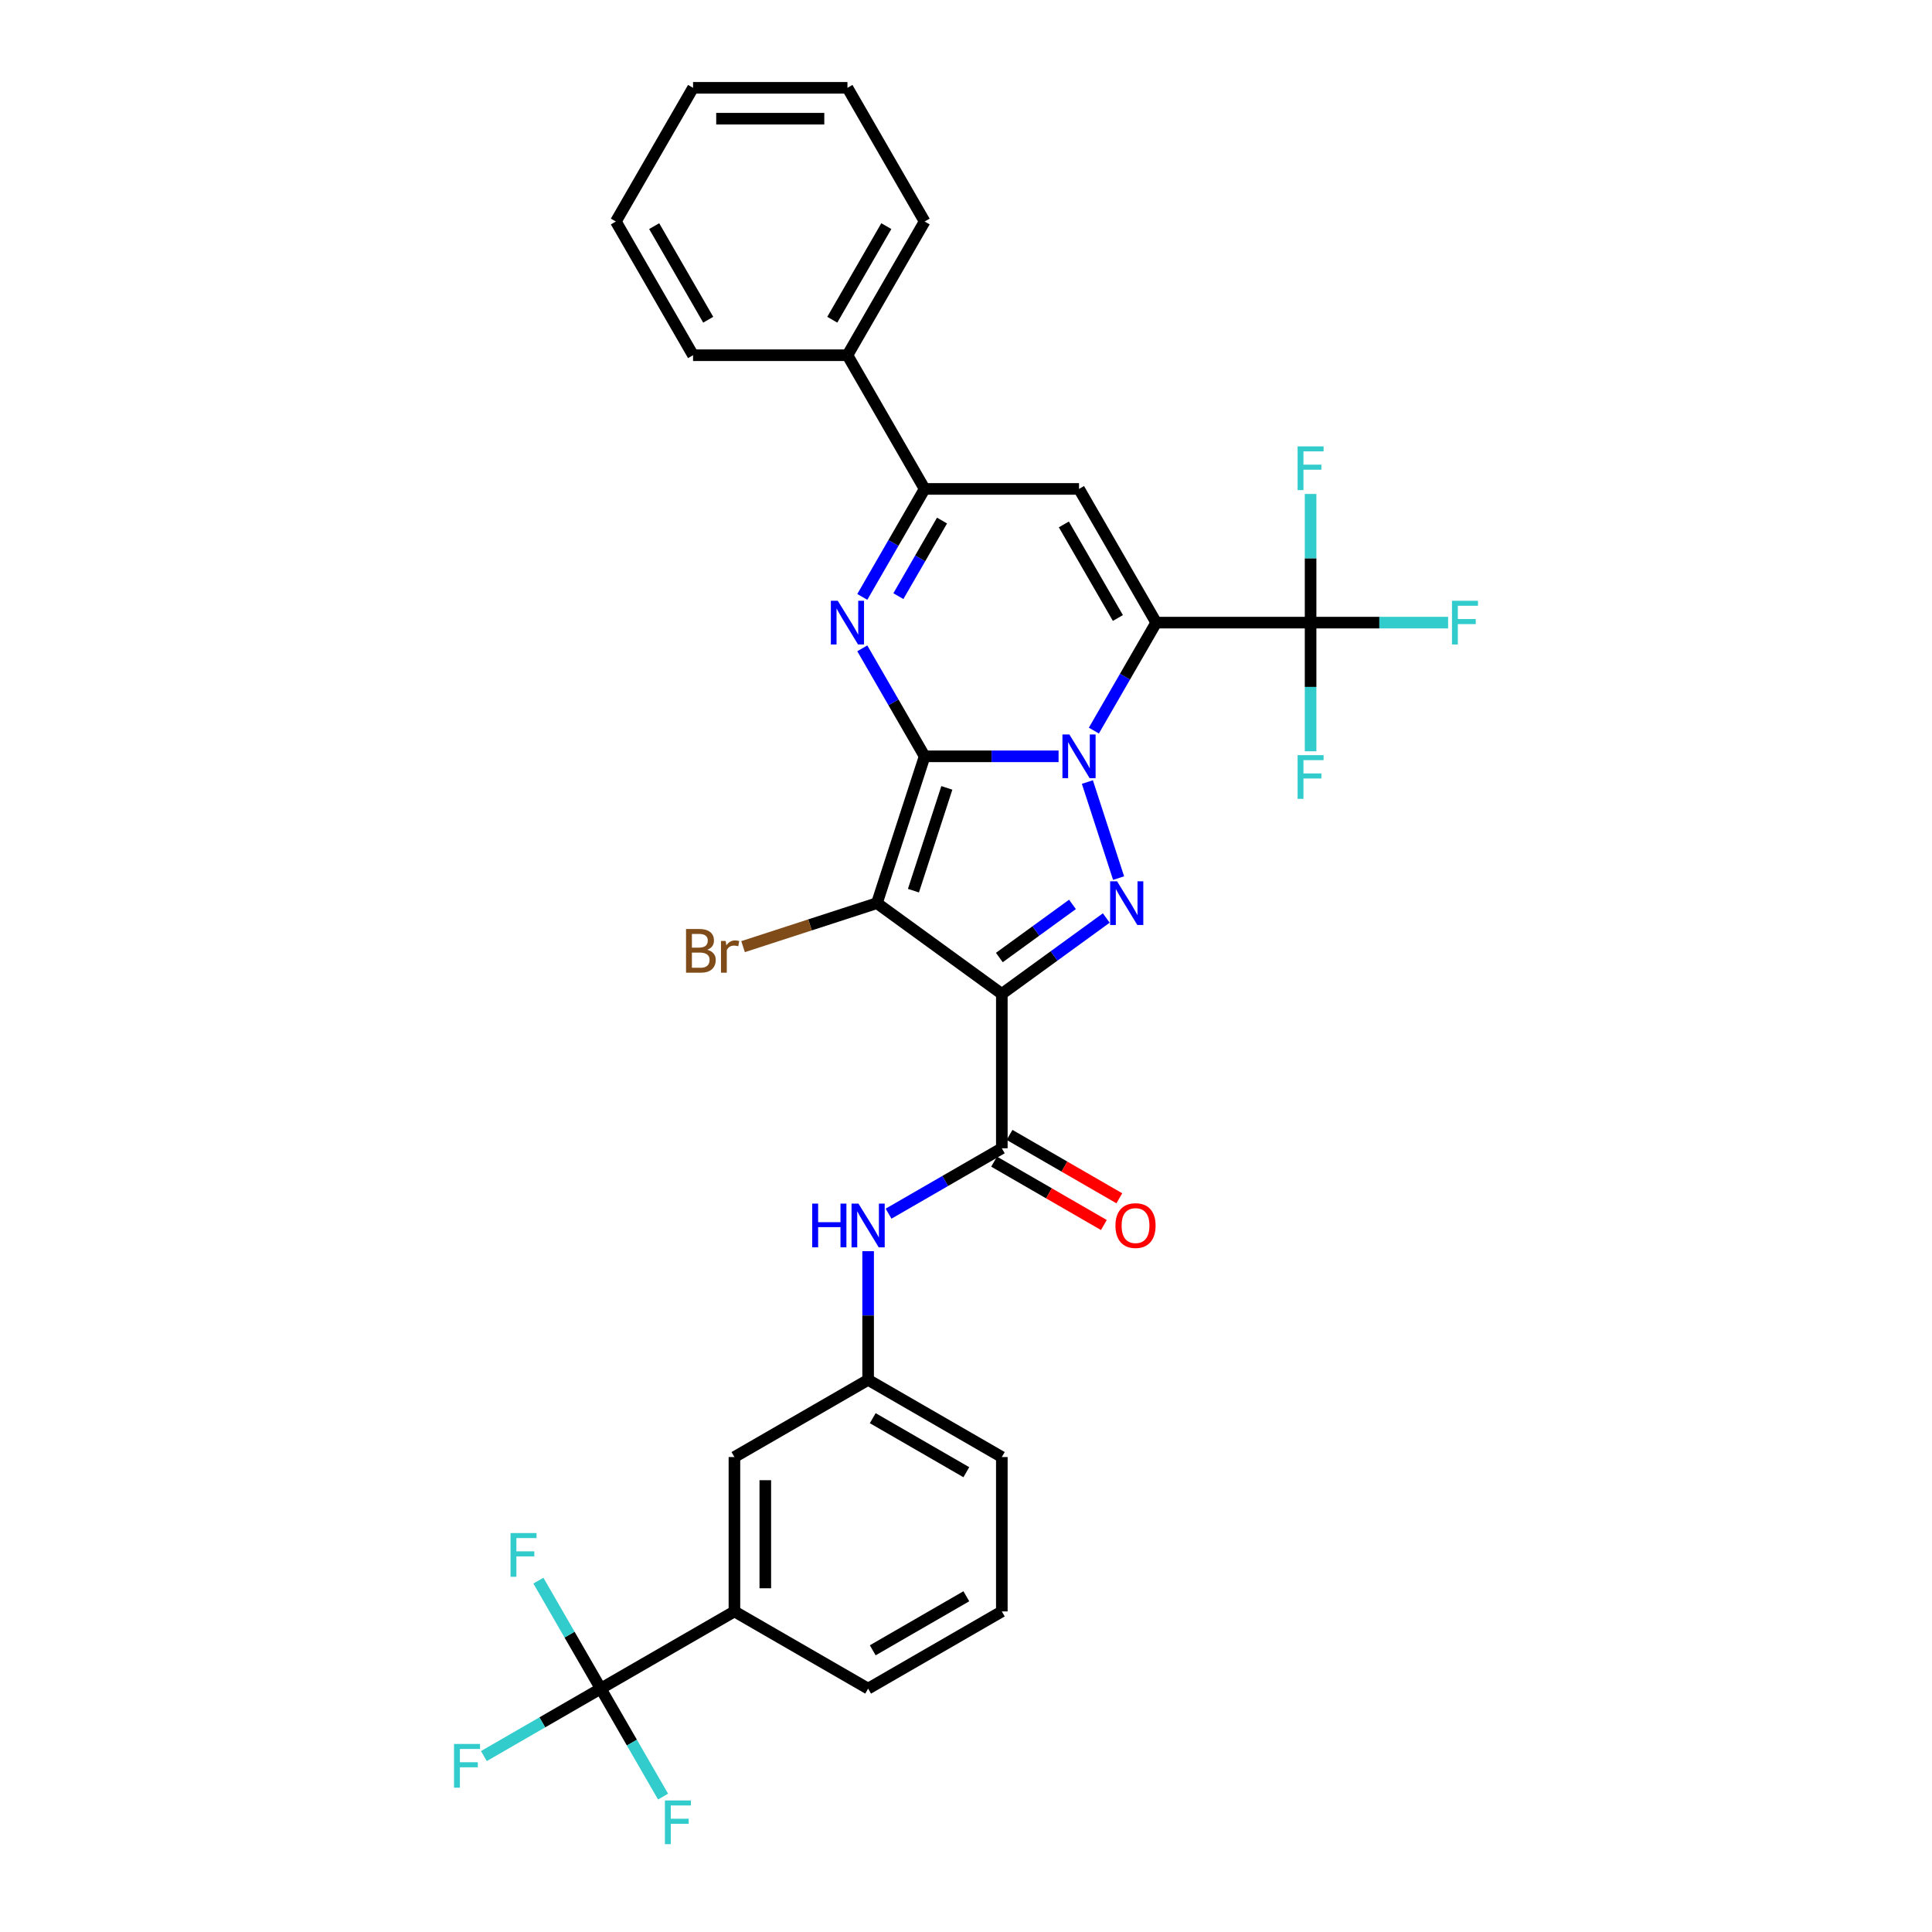 <?xml version='1.0' encoding='iso-8859-1'?>
<svg version='1.1' baseProfile='full'
              xmlns='http://www.w3.org/2000/svg'
                      xmlns:rdkit='http://www.rdkit.org/xml'
                      xmlns:xlink='http://www.w3.org/1999/xlink'
                  xml:space='preserve'
width='1000px' height='1000px' viewBox='0 0 1000 1000'>
<!-- END OF HEADER -->
<rect style='opacity:1.0;fill:#FFFFFF;stroke:none' width='1000' height='1000' x='0' y='0'> </rect>
<path class='bond-0' d='M 478.588,391.47 L 513.253,391.47' style='fill:none;fill-rule:evenodd;stroke:#000000;stroke-width:6px;stroke-linecap:butt;stroke-linejoin:miter;stroke-opacity:1' />
<path class='bond-0' d='M 513.253,391.47 L 547.917,391.47' style='fill:none;fill-rule:evenodd;stroke:#0000FF;stroke-width:6px;stroke-linecap:butt;stroke-linejoin:miter;stroke-opacity:1' />
<path class='bond-2' d='M 478.588,391.47 L 453.895,467.468' style='fill:none;fill-rule:evenodd;stroke:#000000;stroke-width:6px;stroke-linecap:butt;stroke-linejoin:miter;stroke-opacity:1' />
<path class='bond-2' d='M 490.084,407.808 L 472.799,461.007' style='fill:none;fill-rule:evenodd;stroke:#000000;stroke-width:6px;stroke-linecap:butt;stroke-linejoin:miter;stroke-opacity:1' />
<path class='bond-5' d='M 478.588,391.47 L 462.454,363.525' style='fill:none;fill-rule:evenodd;stroke:#000000;stroke-width:6px;stroke-linecap:butt;stroke-linejoin:miter;stroke-opacity:1' />
<path class='bond-5' d='M 462.454,363.525 L 446.32,335.58' style='fill:none;fill-rule:evenodd;stroke:#0000FF;stroke-width:6px;stroke-linecap:butt;stroke-linejoin:miter;stroke-opacity:1' />
<path class='bond-1' d='M 566.184,378.157 L 582.318,350.212' style='fill:none;fill-rule:evenodd;stroke:#0000FF;stroke-width:6px;stroke-linecap:butt;stroke-linejoin:miter;stroke-opacity:1' />
<path class='bond-1' d='M 582.318,350.212 L 598.452,322.267' style='fill:none;fill-rule:evenodd;stroke:#000000;stroke-width:6px;stroke-linecap:butt;stroke-linejoin:miter;stroke-opacity:1' />
<path class='bond-4' d='M 562.823,404.783 L 578.979,454.505' style='fill:none;fill-rule:evenodd;stroke:#0000FF;stroke-width:6px;stroke-linecap:butt;stroke-linejoin:miter;stroke-opacity:1' />
<path class='bond-9' d='M 598.452,322.267 L 678.361,322.267' style='fill:none;fill-rule:evenodd;stroke:#000000;stroke-width:6px;stroke-linecap:butt;stroke-linejoin:miter;stroke-opacity:1' />
<path class='bond-33' d='M 598.452,322.267 L 558.497,253.064' style='fill:none;fill-rule:evenodd;stroke:#000000;stroke-width:6px;stroke-linecap:butt;stroke-linejoin:miter;stroke-opacity:1' />
<path class='bond-33' d='M 578.618,319.877 L 550.65,271.435' style='fill:none;fill-rule:evenodd;stroke:#000000;stroke-width:6px;stroke-linecap:butt;stroke-linejoin:miter;stroke-opacity:1' />
<path class='bond-3' d='M 453.895,467.468 L 518.543,514.437' style='fill:none;fill-rule:evenodd;stroke:#000000;stroke-width:6px;stroke-linecap:butt;stroke-linejoin:miter;stroke-opacity:1' />
<path class='bond-13' d='M 453.895,467.468 L 419.253,478.724' style='fill:none;fill-rule:evenodd;stroke:#000000;stroke-width:6px;stroke-linecap:butt;stroke-linejoin:miter;stroke-opacity:1' />
<path class='bond-13' d='M 419.253,478.724 L 384.61,489.98' style='fill:none;fill-rule:evenodd;stroke:#7F4C19;stroke-width:6px;stroke-linecap:butt;stroke-linejoin:miter;stroke-opacity:1' />
<path class='bond-8' d='M 518.543,514.437 L 518.543,594.346' style='fill:none;fill-rule:evenodd;stroke:#000000;stroke-width:6px;stroke-linecap:butt;stroke-linejoin:miter;stroke-opacity:1' />
<path class='bond-32' d='M 518.543,514.437 L 545.577,494.796' style='fill:none;fill-rule:evenodd;stroke:#000000;stroke-width:6px;stroke-linecap:butt;stroke-linejoin:miter;stroke-opacity:1' />
<path class='bond-32' d='M 545.577,494.796 L 572.611,475.155' style='fill:none;fill-rule:evenodd;stroke:#0000FF;stroke-width:6px;stroke-linecap:butt;stroke-linejoin:miter;stroke-opacity:1' />
<path class='bond-32' d='M 517.259,495.615 L 536.183,481.867' style='fill:none;fill-rule:evenodd;stroke:#000000;stroke-width:6px;stroke-linecap:butt;stroke-linejoin:miter;stroke-opacity:1' />
<path class='bond-32' d='M 536.183,481.867 L 555.107,468.118' style='fill:none;fill-rule:evenodd;stroke:#0000FF;stroke-width:6px;stroke-linecap:butt;stroke-linejoin:miter;stroke-opacity:1' />
<path class='bond-7' d='M 446.32,308.954 L 462.454,281.009' style='fill:none;fill-rule:evenodd;stroke:#0000FF;stroke-width:6px;stroke-linecap:butt;stroke-linejoin:miter;stroke-opacity:1' />
<path class='bond-7' d='M 462.454,281.009 L 478.588,253.064' style='fill:none;fill-rule:evenodd;stroke:#000000;stroke-width:6px;stroke-linecap:butt;stroke-linejoin:miter;stroke-opacity:1' />
<path class='bond-7' d='M 465.001,308.562 L 476.295,289' style='fill:none;fill-rule:evenodd;stroke:#0000FF;stroke-width:6px;stroke-linecap:butt;stroke-linejoin:miter;stroke-opacity:1' />
<path class='bond-7' d='M 476.295,289 L 487.589,269.438' style='fill:none;fill-rule:evenodd;stroke:#000000;stroke-width:6px;stroke-linecap:butt;stroke-linejoin:miter;stroke-opacity:1' />
<path class='bond-6' d='M 558.497,253.064 L 478.588,253.064' style='fill:none;fill-rule:evenodd;stroke:#000000;stroke-width:6px;stroke-linecap:butt;stroke-linejoin:miter;stroke-opacity:1' />
<path class='bond-17' d='M 478.588,253.064 L 438.634,183.861' style='fill:none;fill-rule:evenodd;stroke:#000000;stroke-width:6px;stroke-linecap:butt;stroke-linejoin:miter;stroke-opacity:1' />
<path class='bond-11' d='M 518.543,594.346 L 489.231,611.269' style='fill:none;fill-rule:evenodd;stroke:#000000;stroke-width:6px;stroke-linecap:butt;stroke-linejoin:miter;stroke-opacity:1' />
<path class='bond-11' d='M 489.231,611.269 L 459.92,628.192' style='fill:none;fill-rule:evenodd;stroke:#0000FF;stroke-width:6px;stroke-linecap:butt;stroke-linejoin:miter;stroke-opacity:1' />
<path class='bond-14' d='M 514.547,601.266 L 542.956,617.668' style='fill:none;fill-rule:evenodd;stroke:#000000;stroke-width:6px;stroke-linecap:butt;stroke-linejoin:miter;stroke-opacity:1' />
<path class='bond-14' d='M 542.956,617.668 L 571.365,634.07' style='fill:none;fill-rule:evenodd;stroke:#FF0000;stroke-width:6px;stroke-linecap:butt;stroke-linejoin:miter;stroke-opacity:1' />
<path class='bond-14' d='M 522.538,587.426 L 550.947,603.828' style='fill:none;fill-rule:evenodd;stroke:#000000;stroke-width:6px;stroke-linecap:butt;stroke-linejoin:miter;stroke-opacity:1' />
<path class='bond-14' d='M 550.947,603.828 L 579.356,620.229' style='fill:none;fill-rule:evenodd;stroke:#FF0000;stroke-width:6px;stroke-linecap:butt;stroke-linejoin:miter;stroke-opacity:1' />
<path class='bond-18' d='M 678.361,322.267 L 713.952,322.267' style='fill:none;fill-rule:evenodd;stroke:#000000;stroke-width:6px;stroke-linecap:butt;stroke-linejoin:miter;stroke-opacity:1' />
<path class='bond-18' d='M 713.952,322.267 L 749.544,322.267' style='fill:none;fill-rule:evenodd;stroke:#33CCCC;stroke-width:6px;stroke-linecap:butt;stroke-linejoin:miter;stroke-opacity:1' />
<path class='bond-19' d='M 678.361,322.267 L 678.361,288.969' style='fill:none;fill-rule:evenodd;stroke:#000000;stroke-width:6px;stroke-linecap:butt;stroke-linejoin:miter;stroke-opacity:1' />
<path class='bond-19' d='M 678.361,288.969 L 678.361,255.671' style='fill:none;fill-rule:evenodd;stroke:#33CCCC;stroke-width:6px;stroke-linecap:butt;stroke-linejoin:miter;stroke-opacity:1' />
<path class='bond-20' d='M 678.361,322.267 L 678.361,355.565' style='fill:none;fill-rule:evenodd;stroke:#000000;stroke-width:6px;stroke-linecap:butt;stroke-linejoin:miter;stroke-opacity:1' />
<path class='bond-20' d='M 678.361,355.565 L 678.361,388.863' style='fill:none;fill-rule:evenodd;stroke:#33CCCC;stroke-width:6px;stroke-linecap:butt;stroke-linejoin:miter;stroke-opacity:1' />
<path class='bond-10' d='M 310.934,874.027 L 380.137,834.073' style='fill:none;fill-rule:evenodd;stroke:#000000;stroke-width:6px;stroke-linecap:butt;stroke-linejoin:miter;stroke-opacity:1' />
<path class='bond-21' d='M 310.934,874.027 L 280.695,891.485' style='fill:none;fill-rule:evenodd;stroke:#000000;stroke-width:6px;stroke-linecap:butt;stroke-linejoin:miter;stroke-opacity:1' />
<path class='bond-21' d='M 280.695,891.485 L 250.456,908.944' style='fill:none;fill-rule:evenodd;stroke:#33CCCC;stroke-width:6px;stroke-linecap:butt;stroke-linejoin:miter;stroke-opacity:1' />
<path class='bond-22' d='M 310.934,874.027 L 294.799,846.082' style='fill:none;fill-rule:evenodd;stroke:#000000;stroke-width:6px;stroke-linecap:butt;stroke-linejoin:miter;stroke-opacity:1' />
<path class='bond-22' d='M 294.799,846.082 L 278.665,818.137' style='fill:none;fill-rule:evenodd;stroke:#33CCCC;stroke-width:6px;stroke-linecap:butt;stroke-linejoin:miter;stroke-opacity:1' />
<path class='bond-23' d='M 310.934,874.027 L 327.068,901.972' style='fill:none;fill-rule:evenodd;stroke:#000000;stroke-width:6px;stroke-linecap:butt;stroke-linejoin:miter;stroke-opacity:1' />
<path class='bond-23' d='M 327.068,901.972 L 343.202,929.918' style='fill:none;fill-rule:evenodd;stroke:#33CCCC;stroke-width:6px;stroke-linecap:butt;stroke-linejoin:miter;stroke-opacity:1' />
<path class='bond-15' d='M 449.34,647.613 L 449.34,680.911' style='fill:none;fill-rule:evenodd;stroke:#0000FF;stroke-width:6px;stroke-linecap:butt;stroke-linejoin:miter;stroke-opacity:1' />
<path class='bond-15' d='M 449.34,680.911 L 449.34,714.209' style='fill:none;fill-rule:evenodd;stroke:#000000;stroke-width:6px;stroke-linecap:butt;stroke-linejoin:miter;stroke-opacity:1' />
<path class='bond-12' d='M 380.137,834.073 L 380.137,754.164' style='fill:none;fill-rule:evenodd;stroke:#000000;stroke-width:6px;stroke-linecap:butt;stroke-linejoin:miter;stroke-opacity:1' />
<path class='bond-12' d='M 396.118,822.086 L 396.118,766.15' style='fill:none;fill-rule:evenodd;stroke:#000000;stroke-width:6px;stroke-linecap:butt;stroke-linejoin:miter;stroke-opacity:1' />
<path class='bond-35' d='M 380.137,834.073 L 449.34,874.027' style='fill:none;fill-rule:evenodd;stroke:#000000;stroke-width:6px;stroke-linecap:butt;stroke-linejoin:miter;stroke-opacity:1' />
<path class='bond-16' d='M 449.34,714.209 L 380.137,754.164' style='fill:none;fill-rule:evenodd;stroke:#000000;stroke-width:6px;stroke-linecap:butt;stroke-linejoin:miter;stroke-opacity:1' />
<path class='bond-26' d='M 449.34,714.209 L 518.543,754.164' style='fill:none;fill-rule:evenodd;stroke:#000000;stroke-width:6px;stroke-linecap:butt;stroke-linejoin:miter;stroke-opacity:1' />
<path class='bond-26' d='M 451.729,734.043 L 500.172,762.011' style='fill:none;fill-rule:evenodd;stroke:#000000;stroke-width:6px;stroke-linecap:butt;stroke-linejoin:miter;stroke-opacity:1' />
<path class='bond-27' d='M 438.634,183.861 L 478.588,114.658' style='fill:none;fill-rule:evenodd;stroke:#000000;stroke-width:6px;stroke-linecap:butt;stroke-linejoin:miter;stroke-opacity:1' />
<path class='bond-27' d='M 430.787,165.489 L 458.755,117.047' style='fill:none;fill-rule:evenodd;stroke:#000000;stroke-width:6px;stroke-linecap:butt;stroke-linejoin:miter;stroke-opacity:1' />
<path class='bond-28' d='M 438.634,183.861 L 358.725,183.861' style='fill:none;fill-rule:evenodd;stroke:#000000;stroke-width:6px;stroke-linecap:butt;stroke-linejoin:miter;stroke-opacity:1' />
<path class='bond-24' d='M 449.34,874.027 L 518.543,834.073' style='fill:none;fill-rule:evenodd;stroke:#000000;stroke-width:6px;stroke-linecap:butt;stroke-linejoin:miter;stroke-opacity:1' />
<path class='bond-24' d='M 451.729,854.193 L 500.172,826.225' style='fill:none;fill-rule:evenodd;stroke:#000000;stroke-width:6px;stroke-linecap:butt;stroke-linejoin:miter;stroke-opacity:1' />
<path class='bond-25' d='M 518.543,834.073 L 518.543,754.164' style='fill:none;fill-rule:evenodd;stroke:#000000;stroke-width:6px;stroke-linecap:butt;stroke-linejoin:miter;stroke-opacity:1' />
<path class='bond-30' d='M 478.588,114.658 L 438.634,45.455' style='fill:none;fill-rule:evenodd;stroke:#000000;stroke-width:6px;stroke-linecap:butt;stroke-linejoin:miter;stroke-opacity:1' />
<path class='bond-29' d='M 358.725,183.861 L 318.771,114.658' style='fill:none;fill-rule:evenodd;stroke:#000000;stroke-width:6px;stroke-linecap:butt;stroke-linejoin:miter;stroke-opacity:1' />
<path class='bond-29' d='M 366.573,165.489 L 338.605,117.047' style='fill:none;fill-rule:evenodd;stroke:#000000;stroke-width:6px;stroke-linecap:butt;stroke-linejoin:miter;stroke-opacity:1' />
<path class='bond-31' d='M 318.771,114.658 L 358.725,45.455' style='fill:none;fill-rule:evenodd;stroke:#000000;stroke-width:6px;stroke-linecap:butt;stroke-linejoin:miter;stroke-opacity:1' />
<path class='bond-34' d='M 438.634,45.455 L 358.725,45.455' style='fill:none;fill-rule:evenodd;stroke:#000000;stroke-width:6px;stroke-linecap:butt;stroke-linejoin:miter;stroke-opacity:1' />
<path class='bond-34' d='M 426.648,61.436 L 370.711,61.436' style='fill:none;fill-rule:evenodd;stroke:#000000;stroke-width:6px;stroke-linecap:butt;stroke-linejoin:miter;stroke-opacity:1' />
<path  class='atom-1' d='M 553.495 380.155
L 560.911 392.141
Q 561.646 393.324, 562.828 395.466
Q 564.011 397.607, 564.075 397.735
L 564.075 380.155
L 567.08 380.155
L 567.08 402.785
L 563.979 402.785
L 556.02 389.68
Q 555.093 388.146, 554.102 386.388
Q 553.143 384.63, 552.856 384.087
L 552.856 402.785
L 549.915 402.785
L 549.915 380.155
L 553.495 380.155
' fill='#0000FF'/>
<path  class='atom-5' d='M 578.188 456.153
L 585.604 468.139
Q 586.339 469.322, 587.522 471.463
Q 588.704 473.605, 588.768 473.733
L 588.768 456.153
L 591.773 456.153
L 591.773 478.783
L 588.672 478.783
L 580.713 465.678
Q 579.786 464.144, 578.796 462.386
Q 577.837 460.628, 577.549 460.084
L 577.549 478.783
L 574.608 478.783
L 574.608 456.153
L 578.188 456.153
' fill='#0000FF'/>
<path  class='atom-6' d='M 433.632 310.952
L 441.047 322.938
Q 441.782 324.121, 442.965 326.262
Q 444.148 328.404, 444.212 328.532
L 444.212 310.952
L 447.216 310.952
L 447.216 333.582
L 444.116 333.582
L 436.157 320.477
Q 435.23 318.943, 434.239 317.185
Q 433.28 315.427, 432.992 314.883
L 432.992 333.582
L 430.052 333.582
L 430.052 310.952
L 433.632 310.952
' fill='#0000FF'/>
<path  class='atom-12' d='M 420.397 622.985
L 423.465 622.985
L 423.465 632.607
L 435.036 632.607
L 435.036 622.985
L 438.105 622.985
L 438.105 645.616
L 435.036 645.616
L 435.036 635.164
L 423.465 635.164
L 423.465 645.616
L 420.397 645.616
L 420.397 622.985
' fill='#0000FF'/>
<path  class='atom-12' d='M 444.338 622.985
L 451.753 634.972
Q 452.488 636.154, 453.671 638.296
Q 454.854 640.438, 454.917 640.565
L 454.917 622.985
L 457.922 622.985
L 457.922 645.616
L 454.822 645.616
L 446.863 632.511
Q 445.936 630.976, 444.945 629.218
Q 443.986 627.46, 443.698 626.917
L 443.698 645.616
L 440.758 645.616
L 440.758 622.985
L 444.338 622.985
' fill='#0000FF'/>
<path  class='atom-14' d='M 366.087 491.586
Q 368.26 492.193, 369.347 493.536
Q 370.466 494.846, 370.466 496.796
Q 370.466 499.928, 368.452 501.718
Q 366.47 503.476, 362.699 503.476
L 355.091 503.476
L 355.091 480.846
L 361.772 480.846
Q 365.639 480.846, 367.589 482.412
Q 369.539 483.979, 369.539 486.855
Q 369.539 490.275, 366.087 491.586
M 358.128 483.403
L 358.128 490.499
L 361.772 490.499
Q 364.009 490.499, 365.16 489.604
Q 366.343 488.677, 366.343 486.855
Q 366.343 483.403, 361.772 483.403
L 358.128 483.403
M 362.699 500.919
Q 364.904 500.919, 366.087 499.864
Q 367.27 498.81, 367.27 496.796
Q 367.27 494.942, 365.959 494.015
Q 364.68 493.056, 362.219 493.056
L 358.128 493.056
L 358.128 500.919
L 362.699 500.919
' fill='#7F4C19'/>
<path  class='atom-14' d='M 375.612 487.047
L 375.964 489.316
Q 377.69 486.759, 380.502 486.759
Q 381.397 486.759, 382.612 487.079
L 382.133 489.764
Q 380.758 489.444, 379.991 489.444
Q 378.649 489.444, 377.754 489.988
Q 376.891 490.499, 376.187 491.746
L 376.187 503.476
L 373.183 503.476
L 373.183 487.047
L 375.612 487.047
' fill='#7F4C19'/>
<path  class='atom-15' d='M 577.358 634.365
Q 577.358 628.931, 580.043 625.894
Q 582.728 622.858, 587.746 622.858
Q 592.764 622.858, 595.449 625.894
Q 598.134 628.931, 598.134 634.365
Q 598.134 639.862, 595.417 642.995
Q 592.7 646.095, 587.746 646.095
Q 582.76 646.095, 580.043 642.995
Q 577.358 639.894, 577.358 634.365
M 587.746 643.538
Q 591.198 643.538, 593.052 641.237
Q 594.938 638.903, 594.938 634.365
Q 594.938 629.922, 593.052 627.684
Q 591.198 625.415, 587.746 625.415
Q 584.294 625.415, 582.408 627.652
Q 580.554 629.89, 580.554 634.365
Q 580.554 638.935, 582.408 641.237
Q 584.294 643.538, 587.746 643.538
' fill='#FF0000'/>
<path  class='atom-19' d='M 751.541 310.952
L 764.998 310.952
L 764.998 313.541
L 754.578 313.541
L 754.578 320.413
L 763.847 320.413
L 763.847 323.034
L 754.578 323.034
L 754.578 333.582
L 751.541 333.582
L 751.541 310.952
' fill='#33CCCC'/>
<path  class='atom-20' d='M 671.632 231.043
L 685.089 231.043
L 685.089 233.632
L 674.669 233.632
L 674.669 240.504
L 683.938 240.504
L 683.938 243.125
L 674.669 243.125
L 674.669 253.673
L 671.632 253.673
L 671.632 231.043
' fill='#33CCCC'/>
<path  class='atom-21' d='M 671.632 390.861
L 685.089 390.861
L 685.089 393.45
L 674.669 393.45
L 674.669 400.322
L 683.938 400.322
L 683.938 402.943
L 674.669 402.943
L 674.669 413.491
L 671.632 413.491
L 671.632 390.861
' fill='#33CCCC'/>
<path  class='atom-22' d='M 235.002 902.667
L 248.459 902.667
L 248.459 905.256
L 238.039 905.256
L 238.039 912.128
L 247.308 912.128
L 247.308 914.749
L 238.039 914.749
L 238.039 925.297
L 235.002 925.297
L 235.002 902.667
' fill='#33CCCC'/>
<path  class='atom-23' d='M 264.251 793.509
L 277.707 793.509
L 277.707 796.098
L 267.287 796.098
L 267.287 802.97
L 276.557 802.97
L 276.557 805.591
L 267.287 805.591
L 267.287 816.139
L 264.251 816.139
L 264.251 793.509
' fill='#33CCCC'/>
<path  class='atom-24' d='M 344.16 931.915
L 357.616 931.915
L 357.616 934.504
L 347.196 934.504
L 347.196 941.376
L 356.466 941.376
L 356.466 943.997
L 347.196 943.997
L 347.196 954.545
L 344.16 954.545
L 344.16 931.915
' fill='#33CCCC'/>
</svg>
